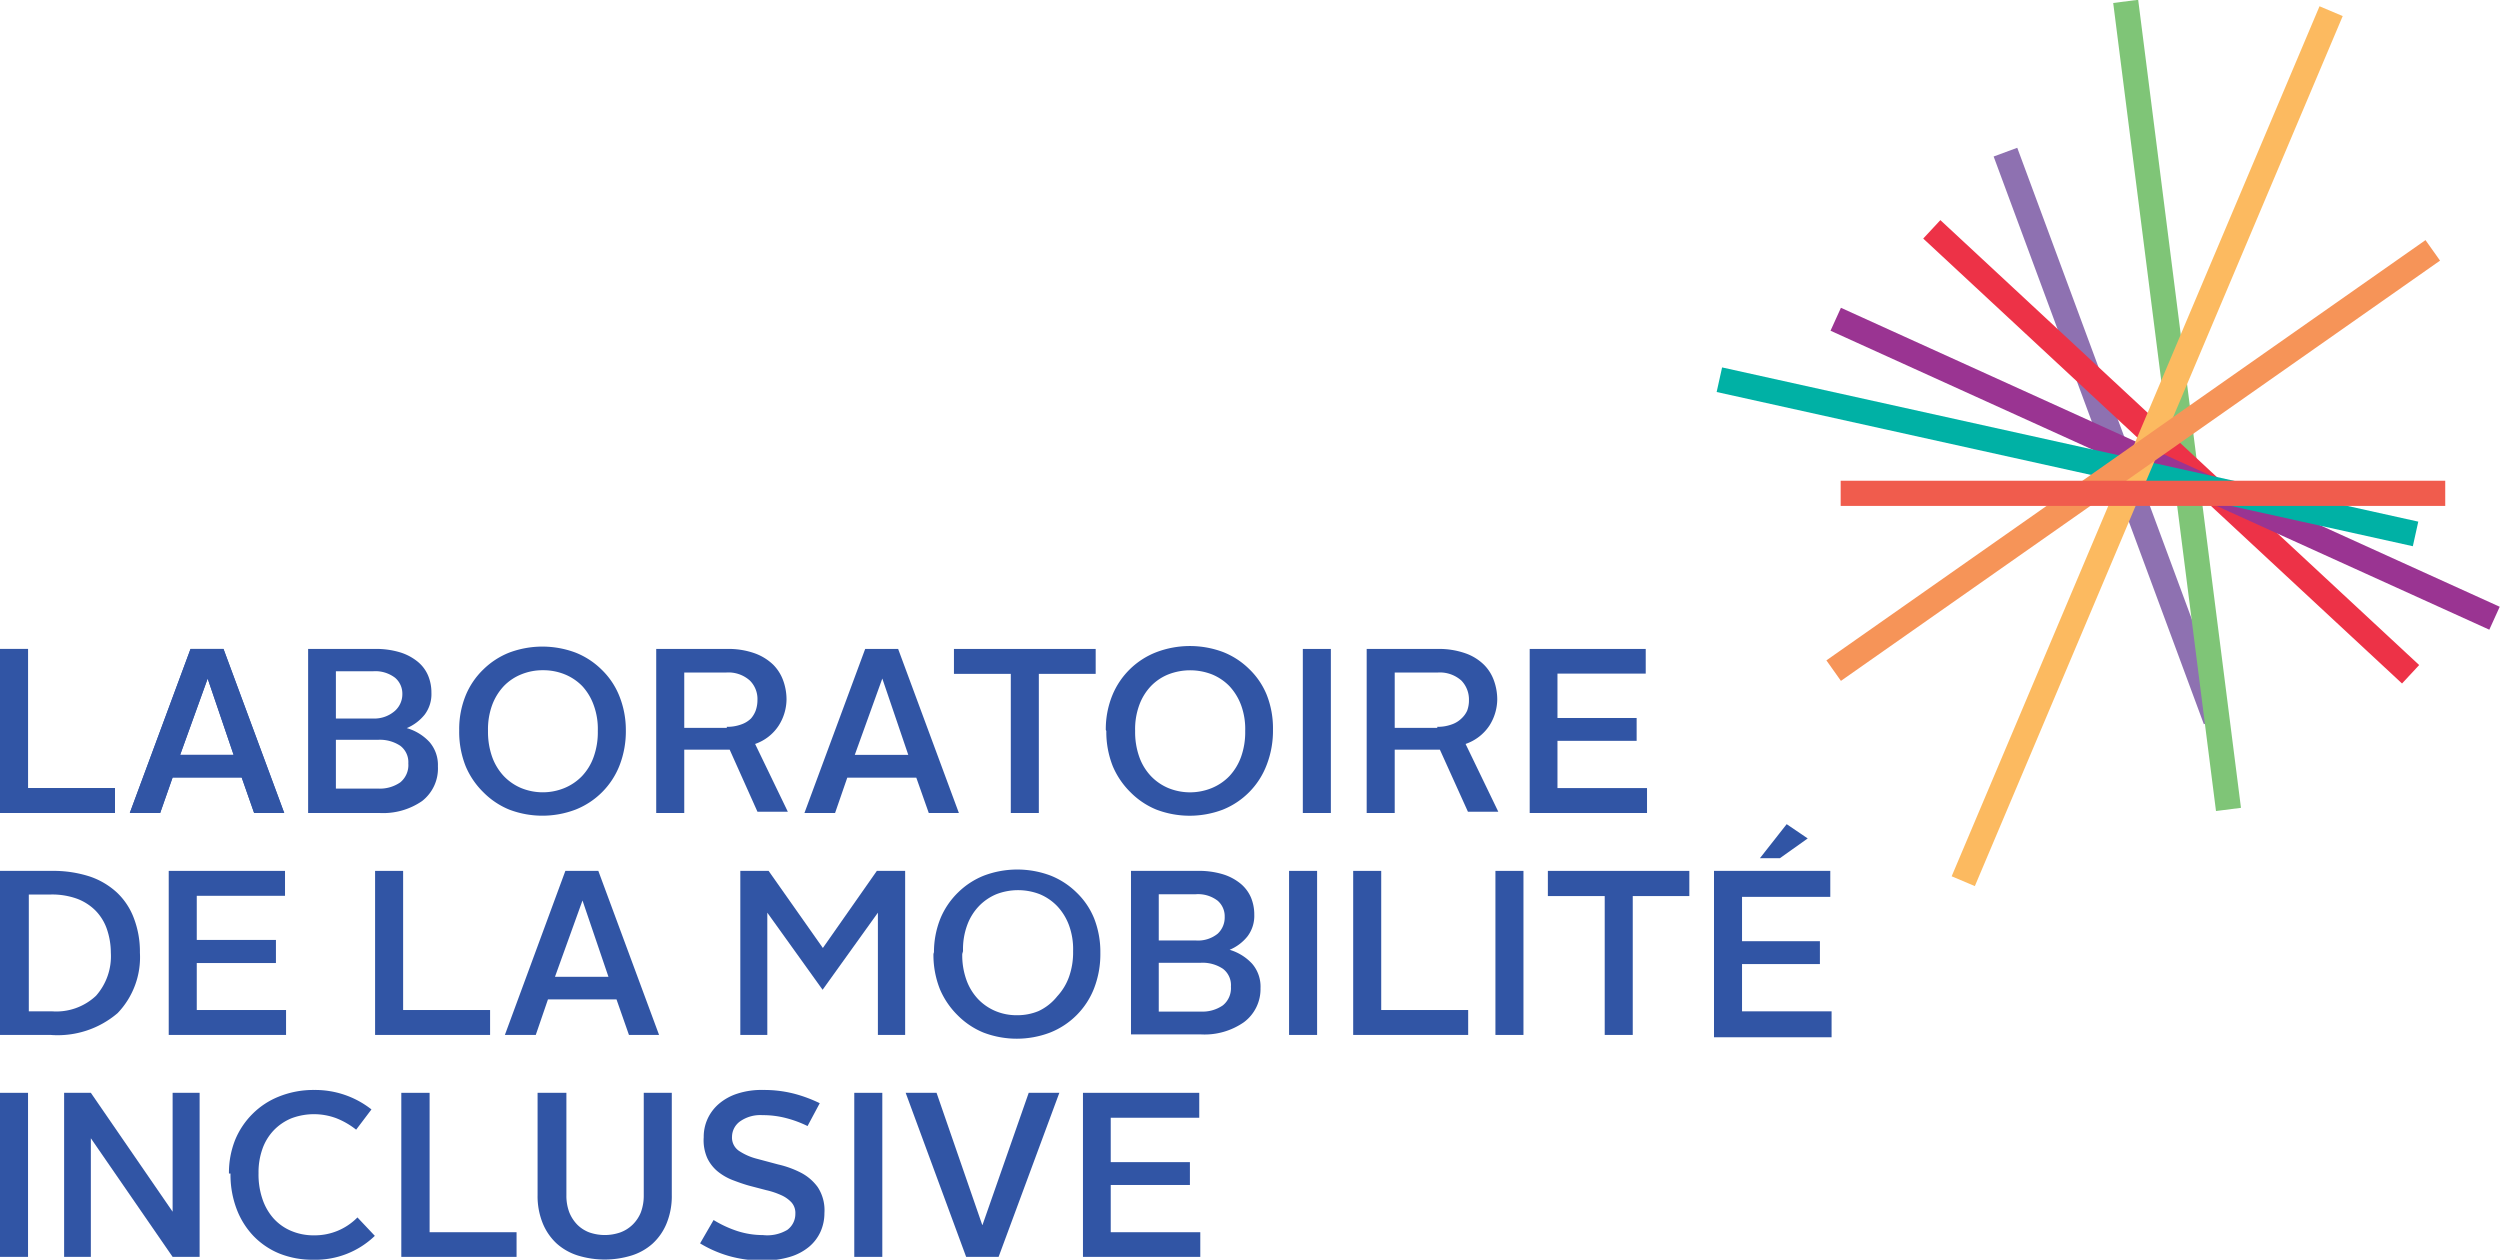 <svg id="e5697646-2eb2-429a-8ff1-82bb49bfaffb" data-name="Layer 1" xmlns="http://www.w3.org/2000/svg" viewBox="0 0 96.31 48.53"><title>LogoMobiliteInclusive-A</title><polygon points="0 25 1.08 25 1.08 30.36 4.43 30.36 4.43 31.32 0 31.32 0 25" style="fill:#3155a5"/><path d="M9.23,25.62H10.5l2.34,6.32H11.68L11.2,30.57H8.54L8.06,31.94H6.89ZM8.83,29.7h2.06l-1-2.94h0Z" transform="translate(-1.89 -0.62)" style="fill:#3155a5"/><polygon points="0 25 1.08 25 1.08 30.36 4.43 30.36 4.43 31.32 0 31.32 0 25" style="fill:#3155a5"/><path d="M9.23,25.62H10.5l2.34,6.32H11.68L11.2,30.57H8.54L8.06,31.94H6.89ZM8.83,29.7h2.06l-1-2.94h0Z" transform="translate(-1.89 -0.62)" style="fill:#3155a5"/><path d="M13.76,25.62h2.54a3.19,3.19,0,0,1,1,.13,2,2,0,0,1,.68.36,1.39,1.39,0,0,1,.4.53,1.69,1.69,0,0,1,.13.67,1.31,1.31,0,0,1-.26.84,1.76,1.76,0,0,1-.69.52,1.9,1.9,0,0,1,.87.53,1.35,1.35,0,0,1,.33.94,1.59,1.59,0,0,1-.61,1.34,2.64,2.64,0,0,1-1.64.46H13.76V25.62Zm2.49,2.68A1.2,1.2,0,0,0,17.11,28a0.86,0.86,0,0,0,.28-0.65,0.8,0.8,0,0,0-.28-0.62,1.25,1.25,0,0,0-.85-0.25H14.83V28.3h1.42ZM16.46,31a1.38,1.38,0,0,0,.85-0.24,0.86,0.86,0,0,0,.31-0.73,0.79,0.79,0,0,0-.31-0.68,1.42,1.42,0,0,0-.85-0.23H14.83V31h1.63Z" transform="translate(-1.89 -0.62)" style="fill:#3155a5"/><path d="M19.58,28.74a3.45,3.45,0,0,1,.25-1.33,2.94,2.94,0,0,1,.68-1,3,3,0,0,1,1-.65,3.64,3.64,0,0,1,2.55,0,3,3,0,0,1,1,.65,2.91,2.91,0,0,1,.68,1A3.5,3.5,0,0,1,26,28.74a3.63,3.63,0,0,1-.24,1.36,3,3,0,0,1-1.7,1.71,3.59,3.59,0,0,1-2.55,0,3,3,0,0,1-1-.67,3.06,3.06,0,0,1-.68-1,3.57,3.57,0,0,1-.25-1.36m1.11,0a2.89,2.89,0,0,0,.16,1,2.14,2.14,0,0,0,.45.74,2,2,0,0,0,.67.46,2.2,2.2,0,0,0,1.66,0,2,2,0,0,0,.68-0.46,2.09,2.09,0,0,0,.45-0.74,2.82,2.82,0,0,0,.16-1,2.66,2.66,0,0,0-.16-1,2.14,2.14,0,0,0-.44-0.73,2,2,0,0,0-.67-0.45,2.19,2.19,0,0,0-.84-0.16,2.17,2.17,0,0,0-.84.16,1.94,1.94,0,0,0-.67.45,2.17,2.17,0,0,0-.45.73,2.73,2.73,0,0,0-.16,1" transform="translate(-1.89 -0.62)" style="fill:#3155a5"/><path d="M27.17,25.62H29.9a3,3,0,0,1,1.07.17,2,2,0,0,1,.71.44,1.67,1.67,0,0,1,.39.63,2.14,2.14,0,0,1,.12.71,1.91,1.91,0,0,1-.3,1,1.77,1.77,0,0,1-.91.71l1.26,2.61H31.07L30,29.5H28.25v2.44H27.17V25.62Zm2.72,3a1.55,1.55,0,0,0,.55-0.09,1,1,0,0,0,.38-0.23A1,1,0,0,0,31,28a1.21,1.21,0,0,0,.07-0.41,1,1,0,0,0-.29-0.75,1.23,1.23,0,0,0-.93-0.31H28.25v2.13h1.64Z" transform="translate(-1.89 -0.62)" style="fill:#3155a5"/><path d="M35.22,25.62h1.27l2.34,6.32H37.67l-0.48-1.36H34.53l-0.47,1.36H32.88Zm-0.4,4.08h2.06l-1-2.94h0Z" transform="translate(-1.89 -0.62)" style="fill:#3155a5"/><polygon points="38.94 25.96 36.75 25.96 36.75 25 42.21 25 42.21 25.96 40.02 25.96 40.02 31.32 38.94 31.32 38.94 25.96" style="fill:#3155a5"/><path d="M44.49,28.74a3.45,3.45,0,0,1,.25-1.33,3,3,0,0,1,1.71-1.67,3.64,3.64,0,0,1,2.56,0,3,3,0,0,1,1,.65,2.89,2.89,0,0,1,.68,1,3.5,3.5,0,0,1,.24,1.33,3.63,3.63,0,0,1-.24,1.36A3,3,0,0,1,49,31.81a3.6,3.6,0,0,1-2.56,0,3,3,0,0,1-1-.67,3.09,3.09,0,0,1-.68-1,3.57,3.57,0,0,1-.25-1.36m1.11,0a2.85,2.85,0,0,0,.16,1,2.09,2.09,0,0,0,.45.74,2,2,0,0,0,.67.46,2.21,2.21,0,0,0,1.67,0,2,2,0,0,0,.68-0.46,2.16,2.16,0,0,0,.45-0.74,2.82,2.82,0,0,0,.16-1,2.66,2.66,0,0,0-.16-1,2.19,2.19,0,0,0-.45-0.73,2,2,0,0,0-.67-0.45,2.32,2.32,0,0,0-1.68,0,1.93,1.93,0,0,0-.67.45,2.1,2.1,0,0,0-.45.73,2.69,2.69,0,0,0-.16,1" transform="translate(-1.89 -0.62)" style="fill:#3155a5"/><rect x="50.19" y="25" width="1.08" height="6.32" style="fill:#3155a5"/><path d="M54.54,25.62h2.73a3.06,3.06,0,0,1,1.08.17,1.93,1.93,0,0,1,.71.44,1.64,1.64,0,0,1,.39.63,2.14,2.14,0,0,1,.12.71,1.92,1.92,0,0,1-.3,1,1.8,1.8,0,0,1-.92.71l1.26,2.61H58.44L57.36,29.5H55.62v2.44H54.54V25.62Zm2.72,3a1.55,1.55,0,0,0,.55-0.09,1,1,0,0,0,.38-0.23A0.93,0.93,0,0,0,58.41,28a1.14,1.14,0,0,0,.07-0.41,1.05,1.05,0,0,0-.29-0.75,1.24,1.24,0,0,0-.93-0.31H55.62v2.13h1.64Z" transform="translate(-1.89 -0.62)" style="fill:#3155a5"/><polygon points="58.93 25 63.4 25 63.4 25.95 60 25.95 60 27.66 63.05 27.66 63.05 28.54 60 28.54 60 30.36 63.45 30.36 63.45 31.32 58.93 31.32 58.93 25" style="fill:#3155a5"/><path d="M1.89,34.17h2a4.55,4.55,0,0,1,1.47.22A2.93,2.93,0,0,1,6.39,35a2.62,2.62,0,0,1,.66,1,3.61,3.61,0,0,1,.23,1.32,3.11,3.11,0,0,1-.86,2.33,3.55,3.55,0,0,1-2.58.84h-2V34.17Zm2,5.41a2.23,2.23,0,0,0,1.7-.6,2.3,2.3,0,0,0,.57-1.66A2.83,2.83,0,0,0,6,36.39a1.9,1.9,0,0,0-.44-0.7,2,2,0,0,0-.71-0.45,2.84,2.84,0,0,0-1-.16H3v4.5H3.9Z" transform="translate(-1.89 -0.62)" style="fill:#3155a5"/><polygon points="6.5 33.55 10.98 33.55 10.98 34.51 7.58 34.51 7.58 36.21 10.63 36.21 10.63 37.1 7.58 37.1 7.58 38.91 11.02 38.91 11.02 39.87 6.5 39.87 6.5 33.55" style="fill:#3155a5"/><polygon points="14.45 33.55 15.53 33.55 15.53 38.91 18.88 38.91 18.88 39.87 14.45 39.87 14.45 33.55" style="fill:#3155a5"/><path d="M23.67,34.17h1.27l2.34,6.32H26.12l-0.48-1.37H23l-0.47,1.37H21.34Zm-0.4,4.08h2.06l-1-2.94h0Z" transform="translate(-1.89 -0.62)" style="fill:#3155a5"/><polygon points="28.52 33.55 29.61 33.55 31.7 36.52 33.78 33.55 34.87 33.55 34.87 39.87 33.82 39.87 33.82 35.16 31.69 38.13 29.56 35.16 29.56 39.87 28.52 39.87 28.52 33.55" style="fill:#3155a5"/><path d="M37.87,37.3A3.47,3.47,0,0,1,38.12,36a3,3,0,0,1,.68-1,3,3,0,0,1,1-.65,3.64,3.64,0,0,1,2.56,0,3,3,0,0,1,1,.65,2.87,2.87,0,0,1,.68,1,3.53,3.53,0,0,1,.24,1.33,3.64,3.64,0,0,1-.24,1.36,3,3,0,0,1-1.7,1.71,3.6,3.6,0,0,1-2.56,0,3,3,0,0,1-1-.67,3.13,3.13,0,0,1-.68-1,3.58,3.58,0,0,1-.25-1.36m1.11,0a2.81,2.81,0,0,0,.16,1,2.11,2.11,0,0,0,.45.74,2,2,0,0,0,.67.46,2.09,2.09,0,0,0,.83.16,2.11,2.11,0,0,0,.83-0.16A2,2,0,0,0,42.62,39a2.18,2.18,0,0,0,.45-0.74,2.81,2.81,0,0,0,.16-1,2.67,2.67,0,0,0-.16-1,2.18,2.18,0,0,0-.45-0.73,2,2,0,0,0-.67-0.46,2.32,2.32,0,0,0-1.68,0,2,2,0,0,0-.67.46,2.09,2.09,0,0,0-.45.73,2.68,2.68,0,0,0-.16,1" transform="translate(-1.89 -0.62)" style="fill:#3155a5"/><path d="M45.46,34.17H48a3.19,3.19,0,0,1,1,.13,2,2,0,0,1,.68.36,1.43,1.43,0,0,1,.4.53,1.71,1.71,0,0,1,.13.67,1.31,1.31,0,0,1-.26.83,1.73,1.73,0,0,1-.69.52,1.92,1.92,0,0,1,.87.54,1.35,1.35,0,0,1,.32.94A1.59,1.59,0,0,1,49.81,40a2.65,2.65,0,0,1-1.65.47H45.46V34.17Zm2.49,2.68a1.2,1.2,0,0,0,.85-0.26,0.85,0.85,0,0,0,.27-0.65,0.79,0.79,0,0,0-.27-0.62,1.24,1.24,0,0,0-.85-0.25H46.53v1.78h1.42Zm0.21,2.74A1.37,1.37,0,0,0,49,39.35a0.85,0.85,0,0,0,.31-0.72A0.79,0.79,0,0,0,49,37.94a1.41,1.41,0,0,0-.85-0.23H46.53v1.88h1.63Z" transform="translate(-1.89 -0.62)" style="fill:#3155a5"/><rect x="49.66" y="33.55" width="1.08" height="6.32" style="fill:#3155a5"/><polygon points="52.13 33.55 53.21 33.55 53.21 38.91 56.56 38.91 56.56 39.87 52.13 39.87 52.13 33.55" style="fill:#3155a5"/><rect x="57.61" y="33.55" width="1.08" height="6.32" style="fill:#3155a5"/><polygon points="61.82 34.52 59.63 34.52 59.63 33.55 65.08 33.55 65.08 34.52 62.9 34.52 62.9 39.87 61.82 39.87 61.82 34.52" style="fill:#3155a5"/><path d="M67.92,34.17H72.4v1H69v1.71H72v0.88H69v1.82h3.45v1H67.92V34.17Zm2.8-1.8,0.81,0.55-1.07.76H69.69Z" transform="translate(-1.89 -0.62)" style="fill:#3155a5"/><rect y="42.1" width="1.08" height="6.32" style="fill:#3155a5"/><polygon points="2.47 42.1 3.5 42.1 6.65 46.68 6.65 42.1 7.69 42.1 7.69 48.42 6.65 48.42 3.5 43.85 3.5 48.42 2.47 48.42 2.47 42.1" style="fill:#3155a5"/><path d="M10.71,45.83a3.41,3.41,0,0,1,.24-1.3,3.06,3.06,0,0,1,.67-1,3,3,0,0,1,1-.66A3.55,3.55,0,0,1,14,42.61a3.5,3.5,0,0,1,2.2.75l-0.59.78a3,3,0,0,0-.76-0.44,2.46,2.46,0,0,0-1.73,0,2,2,0,0,0-.68.46,2,2,0,0,0-.44.72,2.68,2.68,0,0,0-.15.93,2.92,2.92,0,0,0,.15,1,2.14,2.14,0,0,0,.43.75,1.91,1.91,0,0,0,.68.48,2.2,2.2,0,0,0,.89.17,2.3,2.3,0,0,0,1.66-.69l0.67,0.71a3.29,3.29,0,0,1-2.37.92,3.42,3.42,0,0,1-1.31-.24,2.93,2.93,0,0,1-1-.68,3.08,3.08,0,0,1-.65-1.05,3.71,3.71,0,0,1-.23-1.35" transform="translate(-1.89 -0.62)" style="fill:#3155a5"/><polygon points="15.46 42.1 16.55 42.1 16.55 47.47 19.9 47.47 19.9 48.42 15.46 48.42 15.46 42.1" style="fill:#3155a5"/><path d="M22.62,42.72h1.09v3.94a1.81,1.81,0,0,0,.11.66,1.46,1.46,0,0,0,.31.48,1.31,1.31,0,0,0,.47.3,1.82,1.82,0,0,0,1.18,0,1.34,1.34,0,0,0,.48-0.3,1.38,1.38,0,0,0,.32-0.48,1.84,1.84,0,0,0,.11-0.66V42.72h1.08v3.94a2.77,2.77,0,0,1-.2,1.09,2.17,2.17,0,0,1-.54.78,2.2,2.2,0,0,1-.82.46,3.52,3.52,0,0,1-2.05,0,2.22,2.22,0,0,1-.82-0.46,2.19,2.19,0,0,1-.54-0.78,2.77,2.77,0,0,1-.2-1.09V42.72Z" transform="translate(-1.89 -0.62)" style="fill:#3155a5"/><path d="M29.38,47.62a4.32,4.32,0,0,0,.9.42,3.2,3.2,0,0,0,1,.16A1.51,1.51,0,0,0,32.22,48a0.76,0.76,0,0,0,.31-0.62,0.61,0.61,0,0,0-.15-0.44,1.21,1.21,0,0,0-.4-0.28,3,3,0,0,0-.57-0.19l-0.65-.17c-0.22-.06-0.44-0.14-0.65-0.22a2.14,2.14,0,0,1-.57-0.33,1.51,1.51,0,0,1-.4-0.51A1.69,1.69,0,0,1,29,44.43a1.66,1.66,0,0,1,.15-0.71,1.69,1.69,0,0,1,.44-0.58,2.07,2.07,0,0,1,.71-0.39,3,3,0,0,1,1-.14,4.64,4.64,0,0,1,1.17.14,5.38,5.38,0,0,1,1,.37L33,44a4.28,4.28,0,0,0-.84-0.31,3.52,3.52,0,0,0-.9-0.11,1.35,1.35,0,0,0-.86.24,0.74,0.74,0,0,0-.31.59,0.62,0.62,0,0,0,.26.54,2.23,2.23,0,0,0,.66.3l0.86,0.23a3.73,3.73,0,0,1,.86.31,1.85,1.85,0,0,1,.66.56,1.62,1.62,0,0,1,.26,1,1.75,1.75,0,0,1-.15.72,1.64,1.64,0,0,1-.44.58,2.09,2.09,0,0,1-.74.39,3.45,3.45,0,0,1-1,.14A4.64,4.64,0,0,1,29.95,49a4.57,4.57,0,0,1-1.09-.48Z" transform="translate(-1.89 -0.62)" style="fill:#3155a5"/><rect x="32.91" y="42.1" width="1.08" height="6.32" style="fill:#3155a5"/><polygon points="34.89 42.1 36.08 42.1 37.84 47.19 37.85 47.19 39.63 42.1 40.81 42.1 38.47 48.42 37.22 48.42 34.89 42.1" style="fill:#3155a5"/><polygon points="41.72 42.1 46.2 42.1 46.2 43.06 42.79 43.06 42.79 44.77 45.84 44.77 45.84 45.65 42.79 45.65 42.79 47.47 46.24 47.47 46.24 48.42 41.72 48.42 41.72 42.1" style="fill:#3155a5"/><rect x="82.71" y="5.76" width="0.97" height="23.32" transform="translate(-2.76 29.35) rotate(-20.32)" style="fill:#8e71b1"/><rect x="85.27" y="0.56" width="0.97" height="31.38" transform="translate(-3.25 10.32) rotate(-7.25)" style="fill:#7fc577"/><rect x="85.05" y="5.44" width="0.97" height="25.18" transform="translate(12.21 67.79) rotate(-47.1)" style="fill:#ed3247"/><rect x="84.82" y="4.74" width="0.97" height="27.87" transform="translate(31.15 88.02) rotate(-65.59)" style="fill:#9a3492"/><rect x="81.05" y="4.5" width="0.97" height="27.47" transform="translate(44.21 93.26) rotate(-77.51)" style="fill:#00b1a5"/><rect x="66.41" y="17.32" width="36.39" height="0.97" transform="translate(33.37 88.18) rotate(-67.08)" style="fill:#fcba60"/><polygon points="70.92 26.23 70.36 25.44 93.44 9.25 94 10.04 70.92 26.23" style="fill:#f69458"/><rect x="70.91" y="18.52" width="23.29" height="0.97" style="fill:#f05c4d"/></svg>